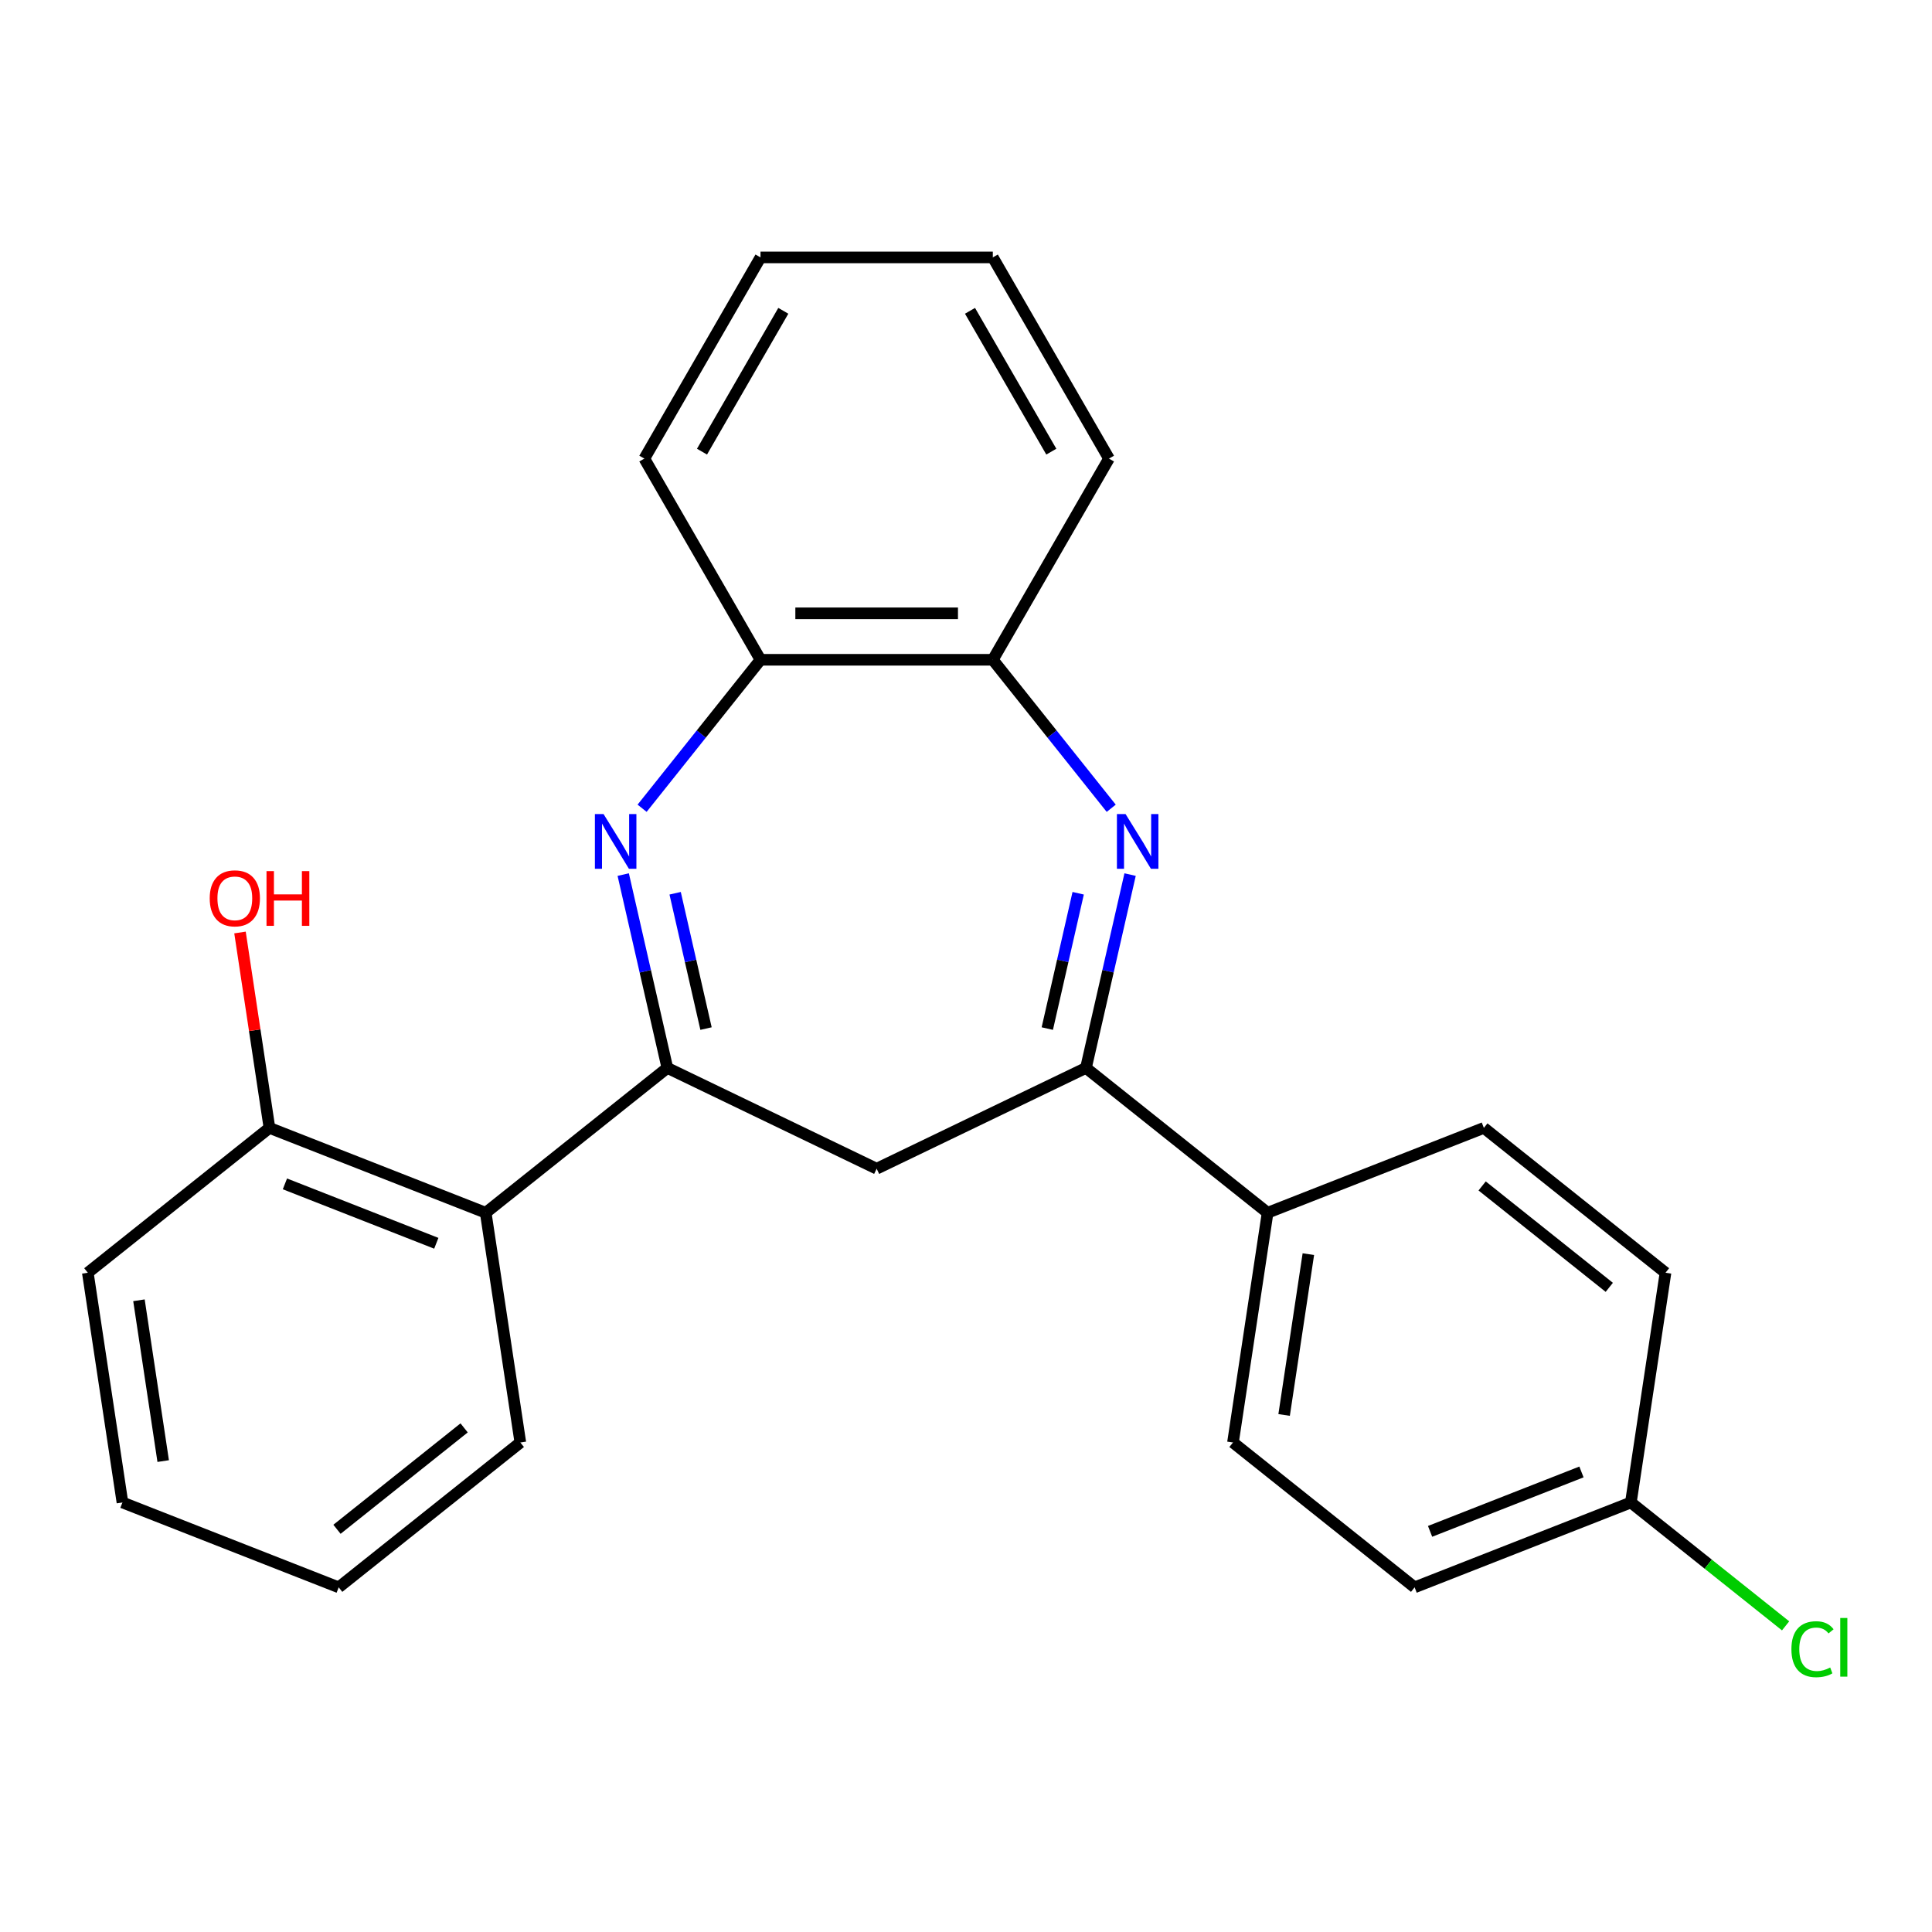 <?xml version='1.0' encoding='iso-8859-1'?>
<svg version='1.1' baseProfile='full'
              xmlns='http://www.w3.org/2000/svg'
                      xmlns:rdkit='http://www.rdkit.org/xml'
                      xmlns:xlink='http://www.w3.org/1999/xlink'
                  xml:space='preserve'
width='1000px' height='1000px' viewBox='0 0 1000 1000'>
<!-- END OF HEADER -->
<rect style='opacity:1.0;fill:#FFFFFF;stroke:none' width='1000' height='1000' x='0' y='0'> </rect>
<path class='bond-0' d='M 345.417,552.753 L 333.997,502.72' style='fill:none;fill-rule:evenodd;stroke:#000000;stroke-width:6px;stroke-linecap:butt;stroke-linejoin:miter;stroke-opacity:1' />
<path class='bond-0' d='M 333.997,502.72 L 322.578,452.686' style='fill:none;fill-rule:evenodd;stroke:#0000FF;stroke-width:6px;stroke-linecap:butt;stroke-linejoin:miter;stroke-opacity:1' />
<path class='bond-0' d='M 365.438,532.391 L 357.444,497.368' style='fill:none;fill-rule:evenodd;stroke:#000000;stroke-width:6px;stroke-linecap:butt;stroke-linejoin:miter;stroke-opacity:1' />
<path class='bond-0' d='M 357.444,497.368 L 349.45,462.345' style='fill:none;fill-rule:evenodd;stroke:#0000FF;stroke-width:6px;stroke-linecap:butt;stroke-linejoin:miter;stroke-opacity:1' />
<path class='bond-3' d='M 345.417,552.753 L 453.757,604.927' style='fill:none;fill-rule:evenodd;stroke:#000000;stroke-width:6px;stroke-linecap:butt;stroke-linejoin:miter;stroke-opacity:1' />
<path class='bond-4' d='M 345.417,552.753 L 251.404,627.726' style='fill:none;fill-rule:evenodd;stroke:#000000;stroke-width:6px;stroke-linecap:butt;stroke-linejoin:miter;stroke-opacity:1' />
<path class='bond-5' d='M 332.349,418.354 L 362.991,379.93' style='fill:none;fill-rule:evenodd;stroke:#0000FF;stroke-width:6px;stroke-linecap:butt;stroke-linejoin:miter;stroke-opacity:1' />
<path class='bond-5' d='M 362.991,379.93 L 393.633,341.506' style='fill:none;fill-rule:evenodd;stroke:#000000;stroke-width:6px;stroke-linecap:butt;stroke-linejoin:miter;stroke-opacity:1' />
<path class='bond-1' d='M 584.936,452.686 L 573.516,502.72' style='fill:none;fill-rule:evenodd;stroke:#0000FF;stroke-width:6px;stroke-linecap:butt;stroke-linejoin:miter;stroke-opacity:1' />
<path class='bond-1' d='M 573.516,502.72 L 562.096,552.753' style='fill:none;fill-rule:evenodd;stroke:#000000;stroke-width:6px;stroke-linecap:butt;stroke-linejoin:miter;stroke-opacity:1' />
<path class='bond-1' d='M 558.063,462.345 L 550.07,497.368' style='fill:none;fill-rule:evenodd;stroke:#0000FF;stroke-width:6px;stroke-linecap:butt;stroke-linejoin:miter;stroke-opacity:1' />
<path class='bond-1' d='M 550.07,497.368 L 542.076,532.391' style='fill:none;fill-rule:evenodd;stroke:#000000;stroke-width:6px;stroke-linecap:butt;stroke-linejoin:miter;stroke-opacity:1' />
<path class='bond-24' d='M 575.165,418.354 L 544.523,379.93' style='fill:none;fill-rule:evenodd;stroke:#0000FF;stroke-width:6px;stroke-linecap:butt;stroke-linejoin:miter;stroke-opacity:1' />
<path class='bond-24' d='M 544.523,379.93 L 513.881,341.506' style='fill:none;fill-rule:evenodd;stroke:#000000;stroke-width:6px;stroke-linecap:butt;stroke-linejoin:miter;stroke-opacity:1' />
<path class='bond-2' d='M 562.096,552.753 L 453.757,604.927' style='fill:none;fill-rule:evenodd;stroke:#000000;stroke-width:6px;stroke-linecap:butt;stroke-linejoin:miter;stroke-opacity:1' />
<path class='bond-7' d='M 562.096,552.753 L 656.11,627.726' style='fill:none;fill-rule:evenodd;stroke:#000000;stroke-width:6px;stroke-linecap:butt;stroke-linejoin:miter;stroke-opacity:1' />
<path class='bond-8' d='M 251.404,627.726 L 139.468,583.795' style='fill:none;fill-rule:evenodd;stroke:#000000;stroke-width:6px;stroke-linecap:butt;stroke-linejoin:miter;stroke-opacity:1' />
<path class='bond-8' d='M 225.827,643.524 L 147.472,612.772' style='fill:none;fill-rule:evenodd;stroke:#000000;stroke-width:6px;stroke-linecap:butt;stroke-linejoin:miter;stroke-opacity:1' />
<path class='bond-16' d='M 251.404,627.726 L 269.326,746.631' style='fill:none;fill-rule:evenodd;stroke:#000000;stroke-width:6px;stroke-linecap:butt;stroke-linejoin:miter;stroke-opacity:1' />
<path class='bond-6' d='M 393.633,341.506 L 513.881,341.506' style='fill:none;fill-rule:evenodd;stroke:#000000;stroke-width:6px;stroke-linecap:butt;stroke-linejoin:miter;stroke-opacity:1' />
<path class='bond-6' d='M 411.67,317.457 L 495.844,317.457' style='fill:none;fill-rule:evenodd;stroke:#000000;stroke-width:6px;stroke-linecap:butt;stroke-linejoin:miter;stroke-opacity:1' />
<path class='bond-18' d='M 393.633,341.506 L 333.509,237.369' style='fill:none;fill-rule:evenodd;stroke:#000000;stroke-width:6px;stroke-linecap:butt;stroke-linejoin:miter;stroke-opacity:1' />
<path class='bond-17' d='M 513.881,341.506 L 574.005,237.369' style='fill:none;fill-rule:evenodd;stroke:#000000;stroke-width:6px;stroke-linecap:butt;stroke-linejoin:miter;stroke-opacity:1' />
<path class='bond-9' d='M 656.11,627.726 L 638.188,746.631' style='fill:none;fill-rule:evenodd;stroke:#000000;stroke-width:6px;stroke-linecap:butt;stroke-linejoin:miter;stroke-opacity:1' />
<path class='bond-9' d='M 677.203,649.146 L 664.657,732.38' style='fill:none;fill-rule:evenodd;stroke:#000000;stroke-width:6px;stroke-linecap:butt;stroke-linejoin:miter;stroke-opacity:1' />
<path class='bond-10' d='M 656.11,627.726 L 768.046,583.795' style='fill:none;fill-rule:evenodd;stroke:#000000;stroke-width:6px;stroke-linecap:butt;stroke-linejoin:miter;stroke-opacity:1' />
<path class='bond-15' d='M 139.468,583.795 L 131.846,533.226' style='fill:none;fill-rule:evenodd;stroke:#000000;stroke-width:6px;stroke-linecap:butt;stroke-linejoin:miter;stroke-opacity:1' />
<path class='bond-15' d='M 131.846,533.226 L 124.224,482.656' style='fill:none;fill-rule:evenodd;stroke:#FF0000;stroke-width:6px;stroke-linecap:butt;stroke-linejoin:miter;stroke-opacity:1' />
<path class='bond-19' d='M 139.468,583.795 L 45.455,658.768' style='fill:none;fill-rule:evenodd;stroke:#000000;stroke-width:6px;stroke-linecap:butt;stroke-linejoin:miter;stroke-opacity:1' />
<path class='bond-13' d='M 638.188,746.631 L 732.202,821.604' style='fill:none;fill-rule:evenodd;stroke:#000000;stroke-width:6px;stroke-linecap:butt;stroke-linejoin:miter;stroke-opacity:1' />
<path class='bond-12' d='M 768.046,583.795 L 862.059,658.768' style='fill:none;fill-rule:evenodd;stroke:#000000;stroke-width:6px;stroke-linecap:butt;stroke-linejoin:miter;stroke-opacity:1' />
<path class='bond-12' d='M 767.153,613.844 L 832.962,666.325' style='fill:none;fill-rule:evenodd;stroke:#000000;stroke-width:6px;stroke-linecap:butt;stroke-linejoin:miter;stroke-opacity:1' />
<path class='bond-11' d='M 844.137,777.673 L 862.059,658.768' style='fill:none;fill-rule:evenodd;stroke:#000000;stroke-width:6px;stroke-linecap:butt;stroke-linejoin:miter;stroke-opacity:1' />
<path class='bond-14' d='M 844.137,777.673 L 884.181,809.607' style='fill:none;fill-rule:evenodd;stroke:#000000;stroke-width:6px;stroke-linecap:butt;stroke-linejoin:miter;stroke-opacity:1' />
<path class='bond-14' d='M 884.181,809.607 L 924.224,841.54' style='fill:none;fill-rule:evenodd;stroke:#00CC00;stroke-width:6px;stroke-linecap:butt;stroke-linejoin:miter;stroke-opacity:1' />
<path class='bond-26' d='M 844.137,777.673 L 732.202,821.604' style='fill:none;fill-rule:evenodd;stroke:#000000;stroke-width:6px;stroke-linecap:butt;stroke-linejoin:miter;stroke-opacity:1' />
<path class='bond-26' d='M 818.56,761.876 L 740.206,792.628' style='fill:none;fill-rule:evenodd;stroke:#000000;stroke-width:6px;stroke-linecap:butt;stroke-linejoin:miter;stroke-opacity:1' />
<path class='bond-20' d='M 269.326,746.631 L 175.312,821.604' style='fill:none;fill-rule:evenodd;stroke:#000000;stroke-width:6px;stroke-linecap:butt;stroke-linejoin:miter;stroke-opacity:1' />
<path class='bond-20' d='M 240.229,739.074 L 174.42,791.556' style='fill:none;fill-rule:evenodd;stroke:#000000;stroke-width:6px;stroke-linecap:butt;stroke-linejoin:miter;stroke-opacity:1' />
<path class='bond-27' d='M 574.005,237.369 L 513.881,133.231' style='fill:none;fill-rule:evenodd;stroke:#000000;stroke-width:6px;stroke-linecap:butt;stroke-linejoin:miter;stroke-opacity:1' />
<path class='bond-27' d='M 544.159,233.773 L 502.072,160.876' style='fill:none;fill-rule:evenodd;stroke:#000000;stroke-width:6px;stroke-linecap:butt;stroke-linejoin:miter;stroke-opacity:1' />
<path class='bond-22' d='M 333.509,237.369 L 393.633,133.231' style='fill:none;fill-rule:evenodd;stroke:#000000;stroke-width:6px;stroke-linecap:butt;stroke-linejoin:miter;stroke-opacity:1' />
<path class='bond-22' d='M 363.355,233.773 L 405.442,160.876' style='fill:none;fill-rule:evenodd;stroke:#000000;stroke-width:6px;stroke-linecap:butt;stroke-linejoin:miter;stroke-opacity:1' />
<path class='bond-25' d='M 45.455,658.768 L 63.377,777.673' style='fill:none;fill-rule:evenodd;stroke:#000000;stroke-width:6px;stroke-linecap:butt;stroke-linejoin:miter;stroke-opacity:1' />
<path class='bond-25' d='M 71.924,673.019 L 84.469,756.253' style='fill:none;fill-rule:evenodd;stroke:#000000;stroke-width:6px;stroke-linecap:butt;stroke-linejoin:miter;stroke-opacity:1' />
<path class='bond-23' d='M 175.312,821.604 L 63.377,777.673' style='fill:none;fill-rule:evenodd;stroke:#000000;stroke-width:6px;stroke-linecap:butt;stroke-linejoin:miter;stroke-opacity:1' />
<path class='bond-21' d='M 513.881,133.231 L 393.633,133.231' style='fill:none;fill-rule:evenodd;stroke:#000000;stroke-width:6px;stroke-linecap:butt;stroke-linejoin:miter;stroke-opacity:1' />
<path  class='atom-1' d='M 312.4 421.36
L 321.68 436.36
Q 322.6 437.84, 324.08 440.52
Q 325.56 443.2, 325.64 443.36
L 325.64 421.36
L 329.4 421.36
L 329.4 449.68
L 325.52 449.68
L 315.56 433.28
Q 314.4 431.36, 313.16 429.16
Q 311.96 426.96, 311.6 426.28
L 311.6 449.68
L 307.92 449.68
L 307.92 421.36
L 312.4 421.36
' fill='#0000FF'/>
<path  class='atom-2' d='M 582.594 421.36
L 591.874 436.36
Q 592.794 437.84, 594.274 440.52
Q 595.754 443.2, 595.834 443.36
L 595.834 421.36
L 599.594 421.36
L 599.594 449.68
L 595.714 449.68
L 585.754 433.28
Q 584.594 431.36, 583.354 429.16
Q 582.154 426.96, 581.794 426.28
L 581.794 449.68
L 578.114 449.68
L 578.114 421.36
L 582.594 421.36
' fill='#0000FF'/>
<path  class='atom-15' d='M 927.231 853.626
Q 927.231 846.586, 930.511 842.906
Q 933.831 839.186, 940.111 839.186
Q 945.951 839.186, 949.071 843.306
L 946.431 845.466
Q 944.151 842.466, 940.111 842.466
Q 935.831 842.466, 933.551 845.346
Q 931.311 848.186, 931.311 853.626
Q 931.311 859.226, 933.631 862.106
Q 935.991 864.986, 940.551 864.986
Q 943.671 864.986, 947.311 863.106
L 948.431 866.106
Q 946.951 867.066, 944.711 867.626
Q 942.471 868.186, 939.991 868.186
Q 933.831 868.186, 930.511 864.426
Q 927.231 860.666, 927.231 853.626
' fill='#00CC00'/>
<path  class='atom-15' d='M 952.511 837.466
L 956.191 837.466
L 956.191 867.826
L 952.511 867.826
L 952.511 837.466
' fill='#00CC00'/>
<path  class='atom-16' d='M 108.546 464.97
Q 108.546 458.17, 111.906 454.37
Q 115.266 450.57, 121.546 450.57
Q 127.826 450.57, 131.186 454.37
Q 134.546 458.17, 134.546 464.97
Q 134.546 471.85, 131.146 475.77
Q 127.746 479.65, 121.546 479.65
Q 115.306 479.65, 111.906 475.77
Q 108.546 471.89, 108.546 464.97
M 121.546 476.45
Q 125.866 476.45, 128.186 473.57
Q 130.546 470.65, 130.546 464.97
Q 130.546 459.41, 128.186 456.61
Q 125.866 453.77, 121.546 453.77
Q 117.226 453.77, 114.866 456.57
Q 112.546 459.37, 112.546 464.97
Q 112.546 470.69, 114.866 473.57
Q 117.226 476.45, 121.546 476.45
' fill='#FF0000'/>
<path  class='atom-16' d='M 137.946 450.89
L 141.786 450.89
L 141.786 462.93
L 156.266 462.93
L 156.266 450.89
L 160.106 450.89
L 160.106 479.21
L 156.266 479.21
L 156.266 466.13
L 141.786 466.13
L 141.786 479.21
L 137.946 479.21
L 137.946 450.89
' fill='#FF0000'/>
</svg>
